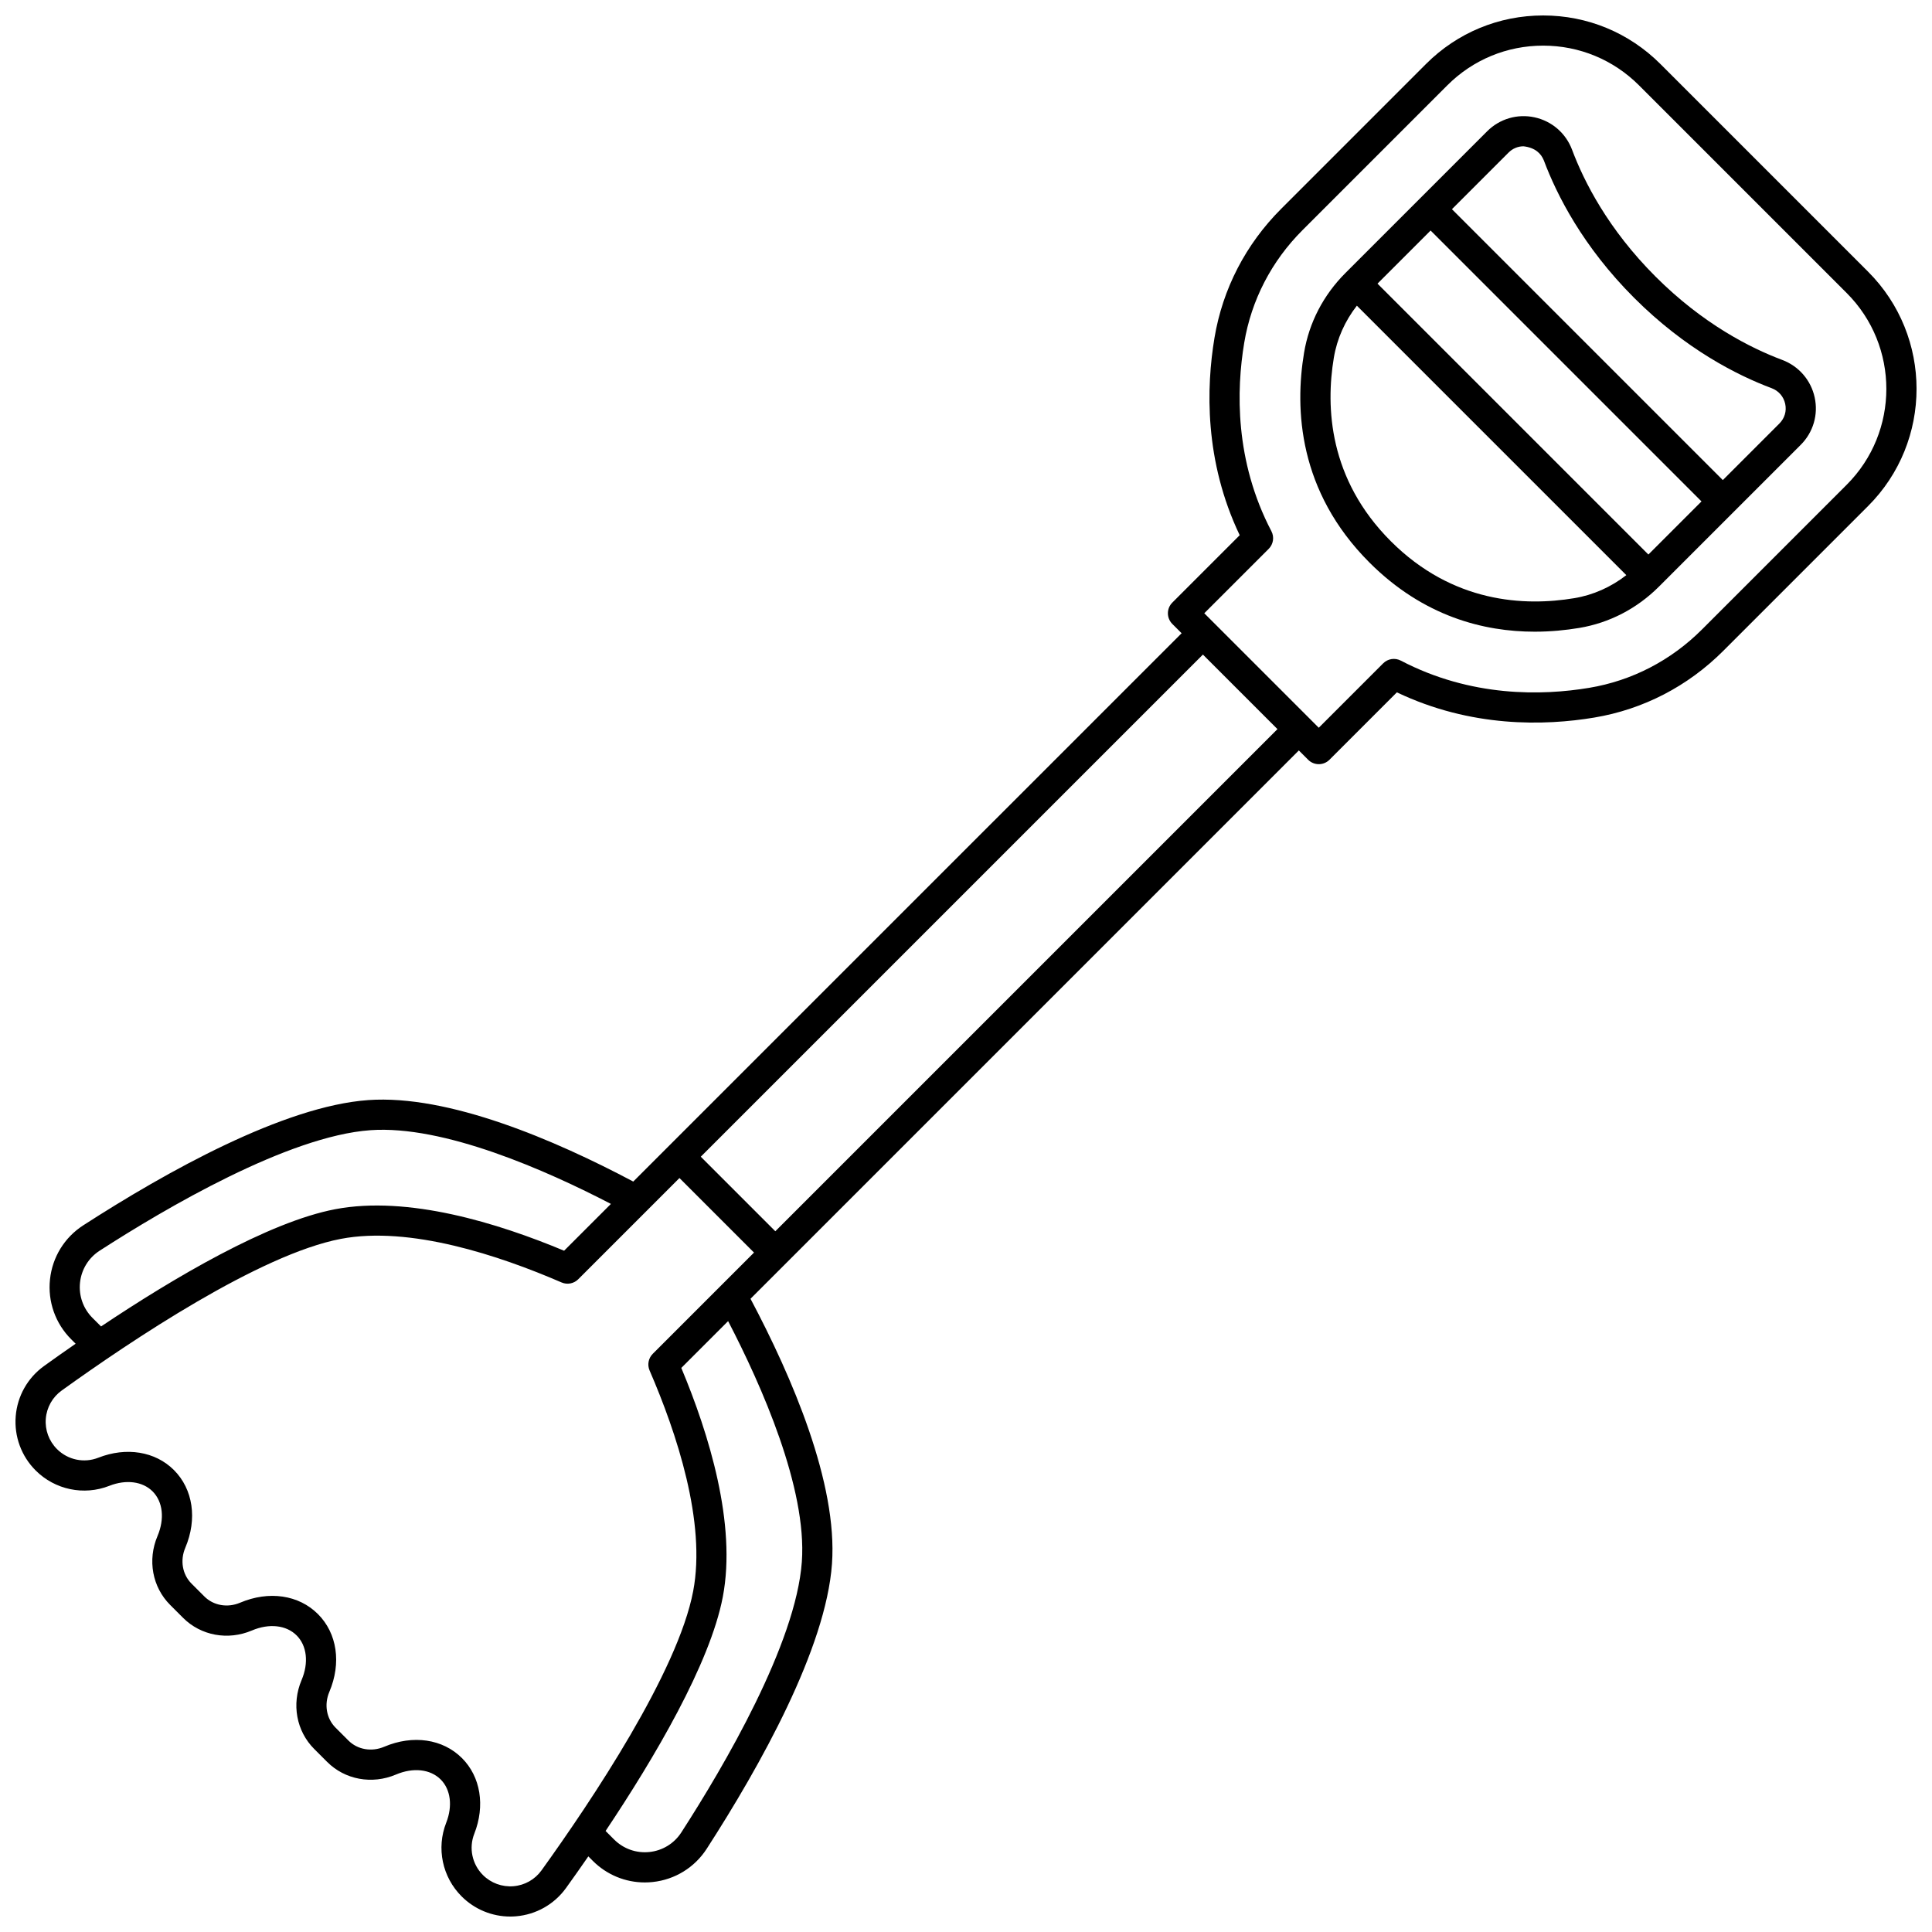 <?xml version="1.0" encoding="UTF-8"?>
<!-- Uploaded to: SVG Repo, www.svgrepo.com, Generator: SVG Repo Mixer Tools -->
<svg width="800px" height="800px" version="1.1" viewBox="144 144 512 512" xmlns="http://www.w3.org/2000/svg">
 <defs>
  <clipPath id="a">
   <path d="m148.09 148.09h503.81v503.81h-503.81z"/>
  </clipPath>
 </defs>
 <path d="m624.91 249.33c-0.992-4.582-4.215-8.305-8.621-9.953-8.371-3.137-20.988-9.512-33.57-22.094-12.582-12.582-18.957-25.199-22.094-33.57-1.648-4.406-5.371-7.629-9.953-8.621-4.562-0.988-9.254 0.395-12.559 3.695l-37.551 37.551c-5.848 5.848-9.641 13.156-10.973 21.145-2.492 14.961-1.512 36.75 17.332 55.594 14.328 14.324 30.352 18.328 43.789 18.328 4.238 0 8.223-0.398 11.809-0.996 7.988-1.332 15.301-5.125 21.145-10.973l37.551-37.551c3.305-3.301 4.688-7.996 3.695-12.555zm-63.707 53.191c-13.105 2.188-32.184 1.34-48.625-15.098-16.438-16.438-17.285-35.516-15.098-48.625 0.84-5.035 2.941-9.73 6.102-13.789l71.41 71.41c-4.059 3.16-8.75 5.262-13.789 6.102zm19.637-11.566-71.789-71.789 14.074-14.074 71.789 71.789zm34.723-34.723-14.996 14.996-71.789-71.789 14.996-14.996c1.09-1.09 2.492-1.672 3.969-1.672 3.078 0.355 4.648 1.895 5.394 3.746 3.41 9.113 10.332 22.828 23.93 36.422 13.594 13.594 27.309 20.516 36.422 23.93 1.871 0.703 3.188 2.219 3.609 4.16 0.414 1.914-0.145 3.812-1.535 5.203z"/>
 <g clip-path="url(#a)">
  <path d="m172.97 537.76c4.422-1.742 8.812-1.18 11.461 1.465 2.742 2.742 3.242 7.281 1.309 11.844-2.695 6.356-1.379 13.52 3.356 18.254l3.414 3.414c4.734 4.734 11.902 6.055 18.254 3.356 4.562-1.938 9.102-1.434 11.844 1.309 2.742 2.742 3.246 7.281 1.309 11.844-2.695 6.356-1.379 13.52 3.356 18.254l3.414 3.414c4.734 4.734 11.902 6.051 18.254 3.356 4.562-1.938 9.102-1.434 11.844 1.309 2.644 2.644 3.207 7.035 1.465 11.461-2.648 6.731-1.047 14.391 4.082 19.52 3.438 3.438 8.066 5.344 12.887 5.344 0.492 0 0.988-0.02 1.484-0.062 5.332-0.434 10.184-3.168 13.305-7.508 1.816-2.523 3.809-5.34 5.906-8.375l1.184 1.184c3.695 3.695 8.625 5.723 13.781 5.723 0.695 0 1.395-0.035 2.098-0.113 5.887-0.629 11.102-3.84 14.312-8.812 14.258-22.094 31.59-53.133 33.195-75.508 1.527-21.316-10.566-49.473-21.59-70.246l145.31-145.31 2.465 2.465c0.781 0.781 1.805 1.172 2.828 1.172 1.023 0 2.047-0.391 2.828-1.172l17.863-17.863c19.695 9.395 39.184 8.875 52.309 6.684 12.969-2.164 24.797-8.281 34.211-17.699l38.355-38.355c17.125-17.125 17.125-44.988 0-62.109l-55.043-55.043c-8.305-8.293-19.332-12.859-31.062-12.859s-22.762 4.566-31.055 12.863l-38.355 38.355c-9.418 9.414-15.535 21.246-17.695 34.211-2.188 13.121-2.715 32.613 6.684 52.309l-17.859 17.859c-1.562 1.562-1.562 4.094 0 5.656l2.465 2.465-145.32 145.31c-20.777-11.02-48.941-23.102-70.246-21.59-22.375 1.602-53.414 18.934-75.512 33.191-4.973 3.207-8.184 8.426-8.812 14.312-0.629 5.894 1.418 11.684 5.609 15.879l1.184 1.184c-3.031 2.098-5.852 4.09-8.371 5.906-4.34 3.121-7.078 7.973-7.508 13.305-0.434 5.344 1.492 10.582 5.281 14.371 5.129 5.125 12.789 6.723 19.523 4.078zm183.53 20.102c-1.559 21.777-20.68 54.297-31.938 71.742-1.891 2.934-4.969 4.824-8.438 5.195-3.477 0.371-6.898-0.836-9.375-3.312l-2.262-2.262c12.859-19.23 27.688-44.309 31.07-62.059 3.68-19.312-3.688-43.188-11.004-60.652l12.406-12.406c8.883 17.102 20.934 44.297 19.539 63.754zm123.72-268.41c1.234-1.234 1.527-3.129 0.715-4.68-9.734-18.617-9.289-37.43-7.203-49.93 1.887-11.312 7.231-21.645 15.465-29.871l38.355-38.355c6.785-6.785 15.805-10.523 25.402-10.523 9.594 0 18.613 3.738 25.402 10.523l55.043 55.043c14.004 14.004 14.008 36.793 0 50.801l-38.355 38.355c-8.23 8.23-18.559 13.578-29.875 15.465-12.504 2.086-31.312 2.527-49.93-7.207-1.551-0.809-3.445-0.52-4.68 0.715l-17.07 17.07-30.34-30.34zm2.32 47.773-133.07 133.07-19.754-19.754 133.07-133.07zm-314.02 156.04c-2.477-2.477-3.684-5.894-3.312-9.375 0.371-3.473 2.266-6.547 5.195-8.441 17.449-11.258 49.969-30.375 71.742-31.934 19.441-1.398 46.648 10.652 63.754 19.535l-12.406 12.406c-17.469-7.312-41.34-14.684-60.652-11.004-17.754 3.383-42.828 18.211-62.059 31.07zm-12.379 26.695c0.242-2.988 1.773-5.707 4.207-7.457 18.426-13.258 52.535-36.102 73.992-40.191 18.25-3.477 41.879 4.363 58.484 11.551 1.504 0.652 3.254 0.316 4.414-0.844l26.828-26.828 19.754 19.754-26.828 26.828c-1.16 1.16-1.496 2.91-0.844 4.418 7.191 16.605 15.031 40.23 11.551 58.484-4.086 21.453-26.934 55.566-40.188 73.988-1.75 2.434-4.469 3.965-7.457 4.207-2.992 0.238-5.941-0.836-8.07-2.965-2.875-2.875-3.777-7.172-2.293-10.938 2.926-7.434 1.676-15.109-3.254-20.043-5.094-5.098-12.996-6.254-20.621-3.016-3.336 1.418-7.059 0.77-9.477-1.648l-3.414-3.414c-2.418-2.418-3.066-6.141-1.648-9.477 3.234-7.625 2.078-15.523-3.016-20.621-5.094-5.094-12.992-6.25-20.621-3.019-3.336 1.418-7.059 0.77-9.477-1.648l-3.414-3.414c-2.418-2.418-3.066-6.141-1.648-9.477 3.234-7.625 2.078-15.527-3.016-20.621-4.934-4.93-12.609-6.176-20.043-3.254-3.769 1.484-8.062 0.582-10.938-2.293-2.129-2.125-3.211-5.062-2.965-8.062z"/>
 </g>
</svg>